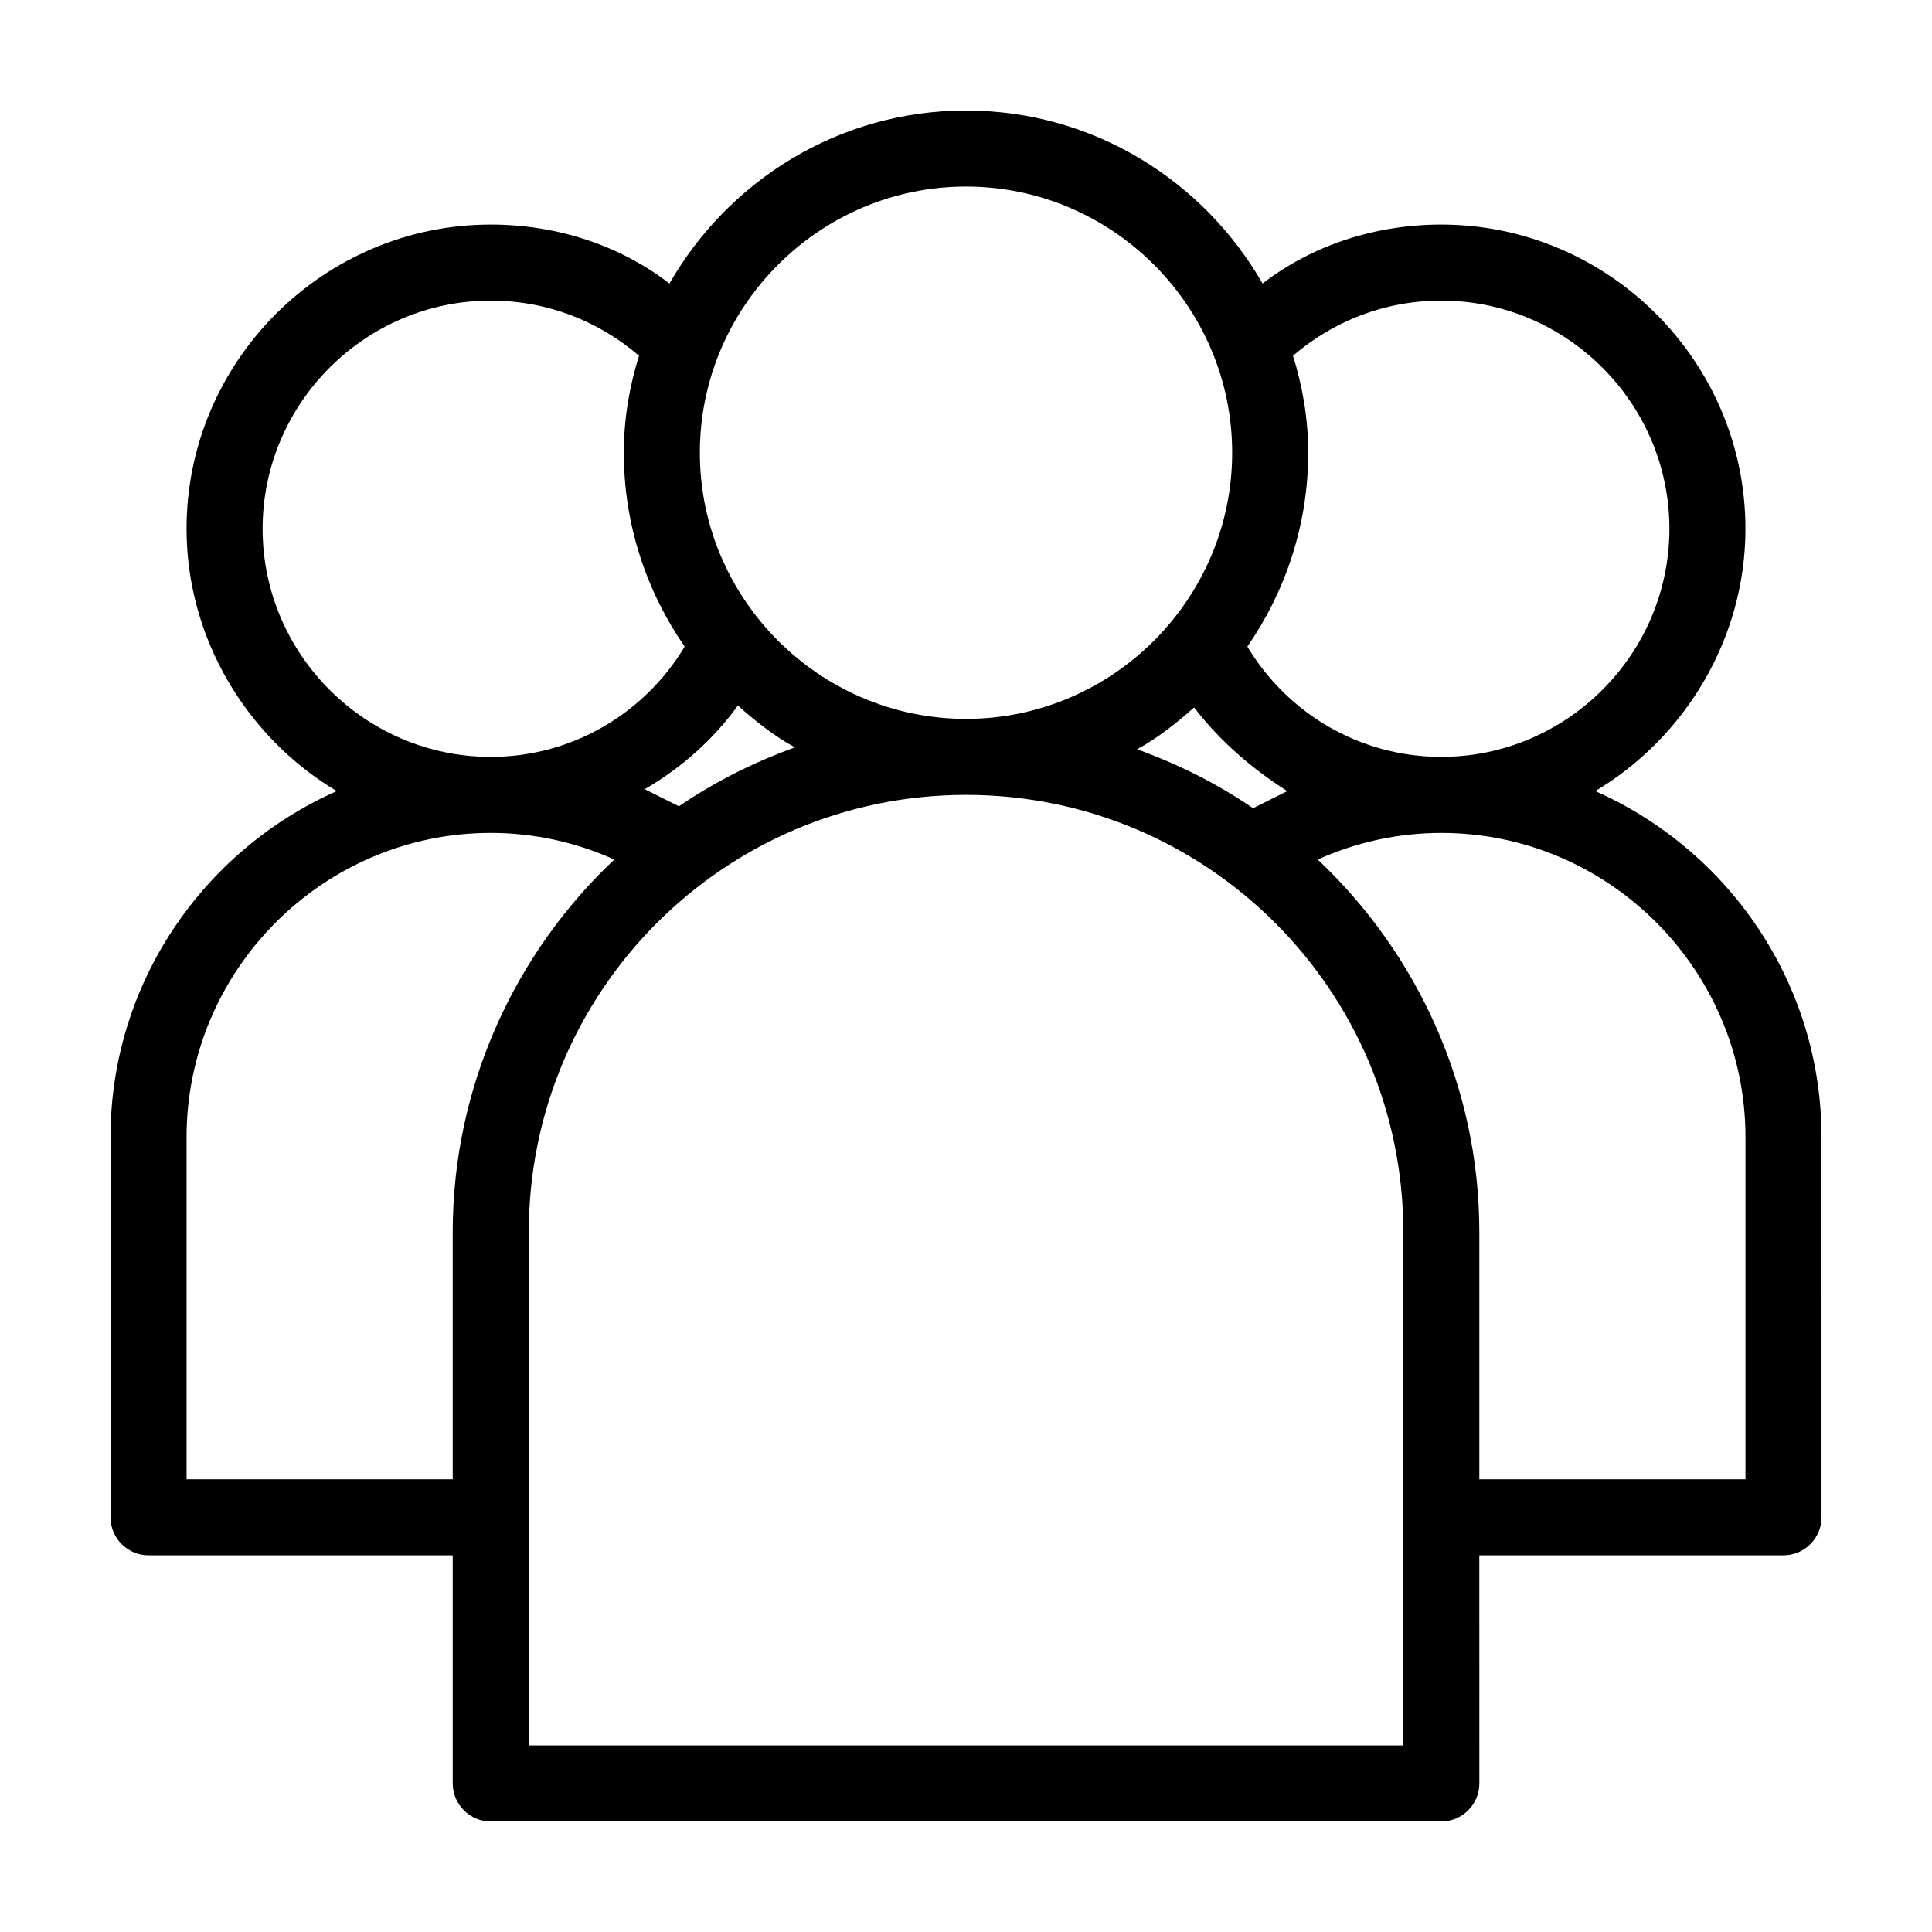 <?xml version="1.0" encoding="UTF-8"?>
<!-- Uploaded to: ICON Repo, www.svgrepo.com, Generator: ICON Repo Mixer Tools -->
<svg fill="#000000" width="800px" height="800px" version="1.1" viewBox="144 144 512 512" xmlns="http://www.w3.org/2000/svg">
 <path d="m566.76 353.65c23.68-14.105 39.801-40.305 39.801-69.527 0-44.336-36.273-80.609-80.609-80.609-17.633 0-34.258 5.543-47.359 15.617-15.613-27.203-44.836-45.844-78.59-45.844s-62.977 18.641-78.594 45.848c-13.102-10.078-29.727-15.621-47.359-15.621-44.336 0-80.609 36.273-80.609 80.609 0 29.223 16.121 55.418 39.801 69.527-35.266 15.617-59.953 50.883-59.953 91.691v100.76c0 5.543 4.535 10.078 10.078 10.078h80.609v60.457c0 5.543 4.535 10.078 10.078 10.078h251.91c5.543 0 10.078-4.535 10.078-10.078l-0.008-60.457h80.609c5.543 0 10.078-4.535 10.078-10.078l-0.004-100.76c0-40.809-24.684-76.074-59.953-91.691zm-76.074-89.68c0-9.07-1.512-17.633-4.031-25.695 10.582-9.066 24.184-14.609 39.297-14.609 33.25 0 60.457 27.207 60.457 60.457s-27.207 60.457-60.457 60.457c-21.664 0-40.809-11.586-51.387-29.223 10.074-14.609 16.121-32.242 16.121-51.387zm-5.543 89.68c-3.023 1.512-6.047 3.023-9.07 4.535-9.574-6.551-19.648-11.586-30.73-15.617 5.543-3.023 10.578-7.055 15.113-11.082 6.551 8.562 15.117 16.117 24.688 22.164zm-85.141-160.21c38.793 0 70.535 31.738 70.535 70.535 0 38.793-31.738 70.535-70.535 70.535-38.793 0-70.535-31.738-70.535-70.535s31.742-70.535 70.535-70.535zm-60.457 137.54c4.535 4.031 9.574 8.062 15.113 11.082-11.082 4.031-21.16 9.07-30.73 15.617-3.023-1.512-6.047-3.023-9.07-4.535 9.57-5.539 18.137-13.094 24.688-22.164zm-125.95-46.855c0-33.25 27.207-60.457 60.457-60.457 15.113 0 28.719 5.543 39.297 14.609-2.519 8.062-4.031 16.629-4.031 25.695 0 19.145 6.047 36.777 16.121 51.387-10.578 17.637-29.723 29.223-51.387 29.223-33.254 0-60.457-27.203-60.457-60.457zm50.379 186.41v65.496h-70.531v-90.688c0-44.336 36.273-80.609 80.609-80.609 11.586 0 22.672 2.519 32.746 7.055-26.199 24.688-42.824 59.953-42.824 98.746zm251.91 136.03h-231.75v-136.03c0-63.984 51.891-115.88 115.88-115.88s115.88 51.891 115.88 115.88zm90.684-70.531h-70.531v-65.496c0-38.793-16.625-74.059-42.824-98.746 10.078-4.535 21.16-7.055 32.746-7.055 44.336 0 80.609 36.273 80.609 80.609z"/>
</svg>
